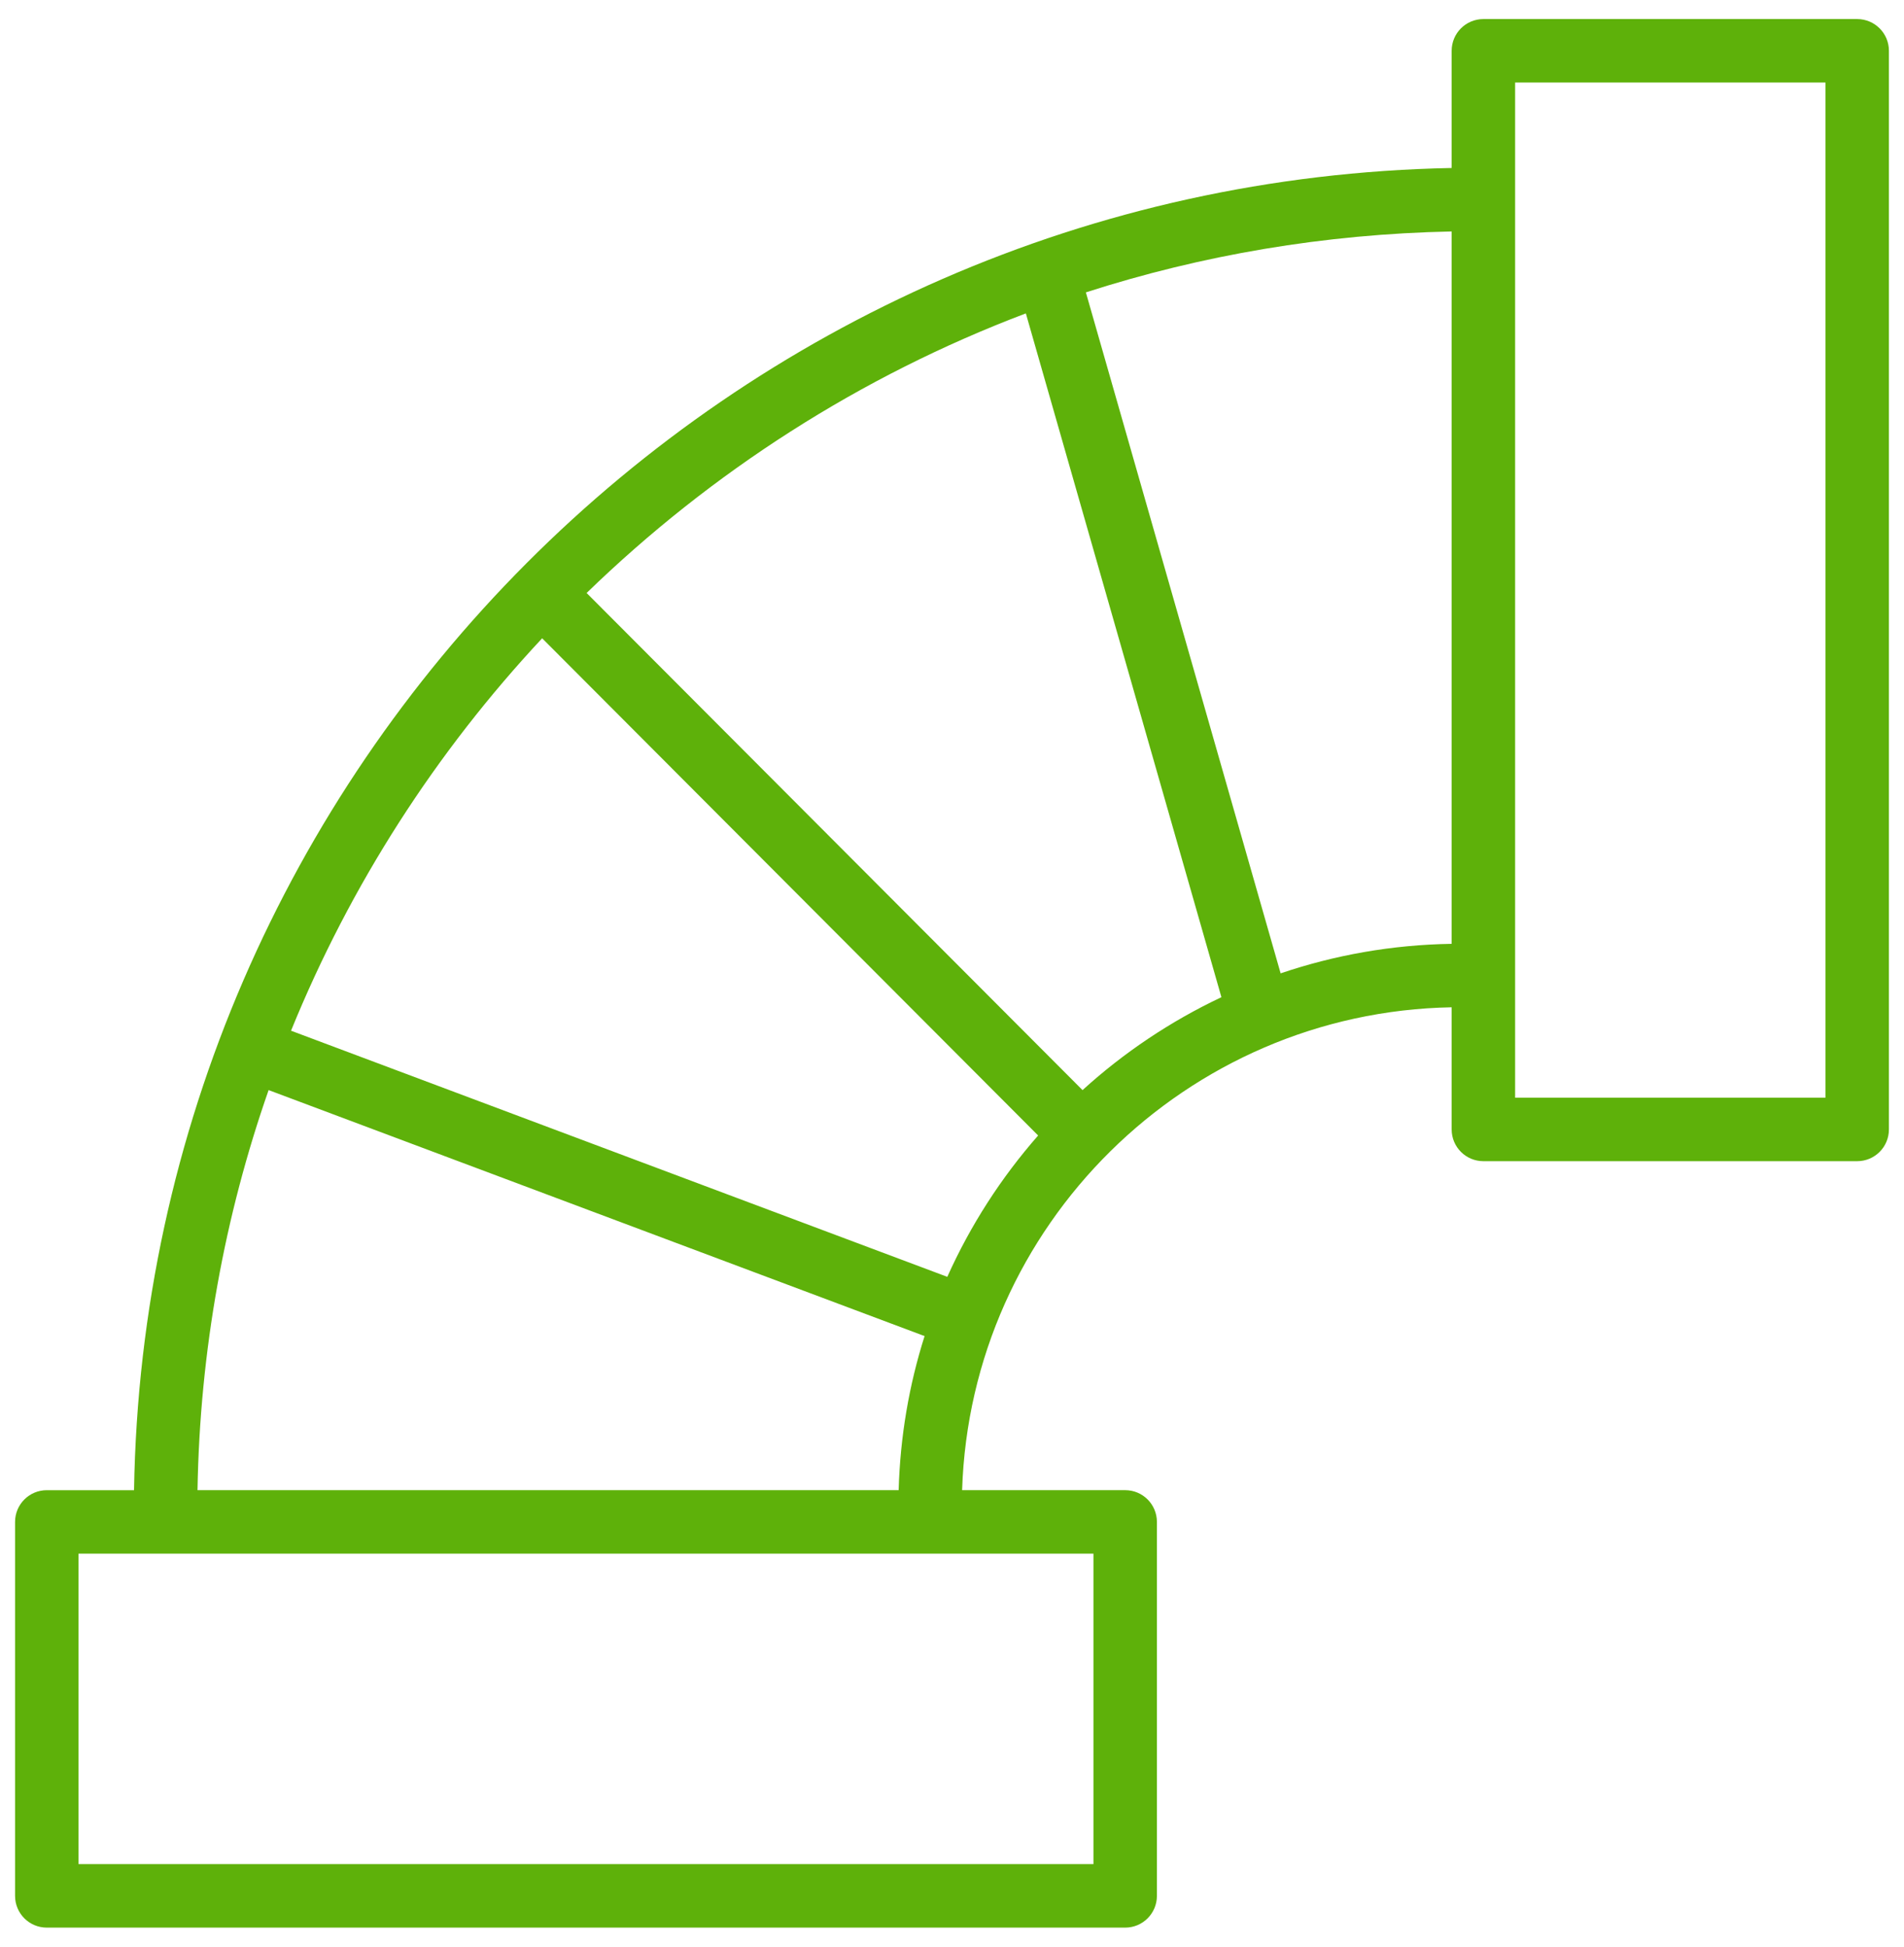 <?xml version="1.0" encoding="UTF-8"?> <svg xmlns="http://www.w3.org/2000/svg" width="90" height="92" viewBox="0 0 90 92" fill="none"> <path d="M87.787 0.901H70.118C69.289 0.901 68.618 1.572 68.618 2.401V7.939C34.492 8.596 6.881 36.274 6.336 70.427H2.212C1.383 70.427 0.712 71.098 0.712 71.927V89.6C0.712 90.429 1.383 91.1 2.212 91.1H53.186C54.015 91.1 54.686 90.429 54.686 89.6V71.926C54.686 71.097 54.015 70.426 53.186 70.426H45.478C45.876 57.912 56.062 47.832 68.618 47.605V53.378C68.618 54.207 69.289 54.878 70.118 54.878H87.787C88.616 54.878 89.287 54.207 89.287 53.378V2.4C89.287 1.572 88.616 0.901 87.787 0.901ZM44.778 60.344L13.757 48.712C16.567 41.805 20.614 35.532 25.627 30.166L49.072 53.664C47.327 55.652 45.874 57.901 44.778 60.344ZM51.686 88.099H3.712V73.426H51.686V88.099ZM9.336 70.426C9.447 63.813 10.62 57.457 12.697 51.518L43.704 63.144C42.971 65.451 42.55 67.895 42.478 70.425L9.336 70.426ZM51.17 51.519L27.729 28.025C33.624 22.305 40.671 17.77 48.491 14.811L57.735 47.128C55.329 48.264 53.117 49.748 51.17 51.519ZM60.534 46.001L51.328 13.818C56.796 12.056 62.601 11.061 68.618 10.939V44.606C65.795 44.65 63.079 45.138 60.534 46.001ZM86.287 51.878H71.618V3.9H86.287V51.878Z" fill="#5EB10A"></path> </svg> 